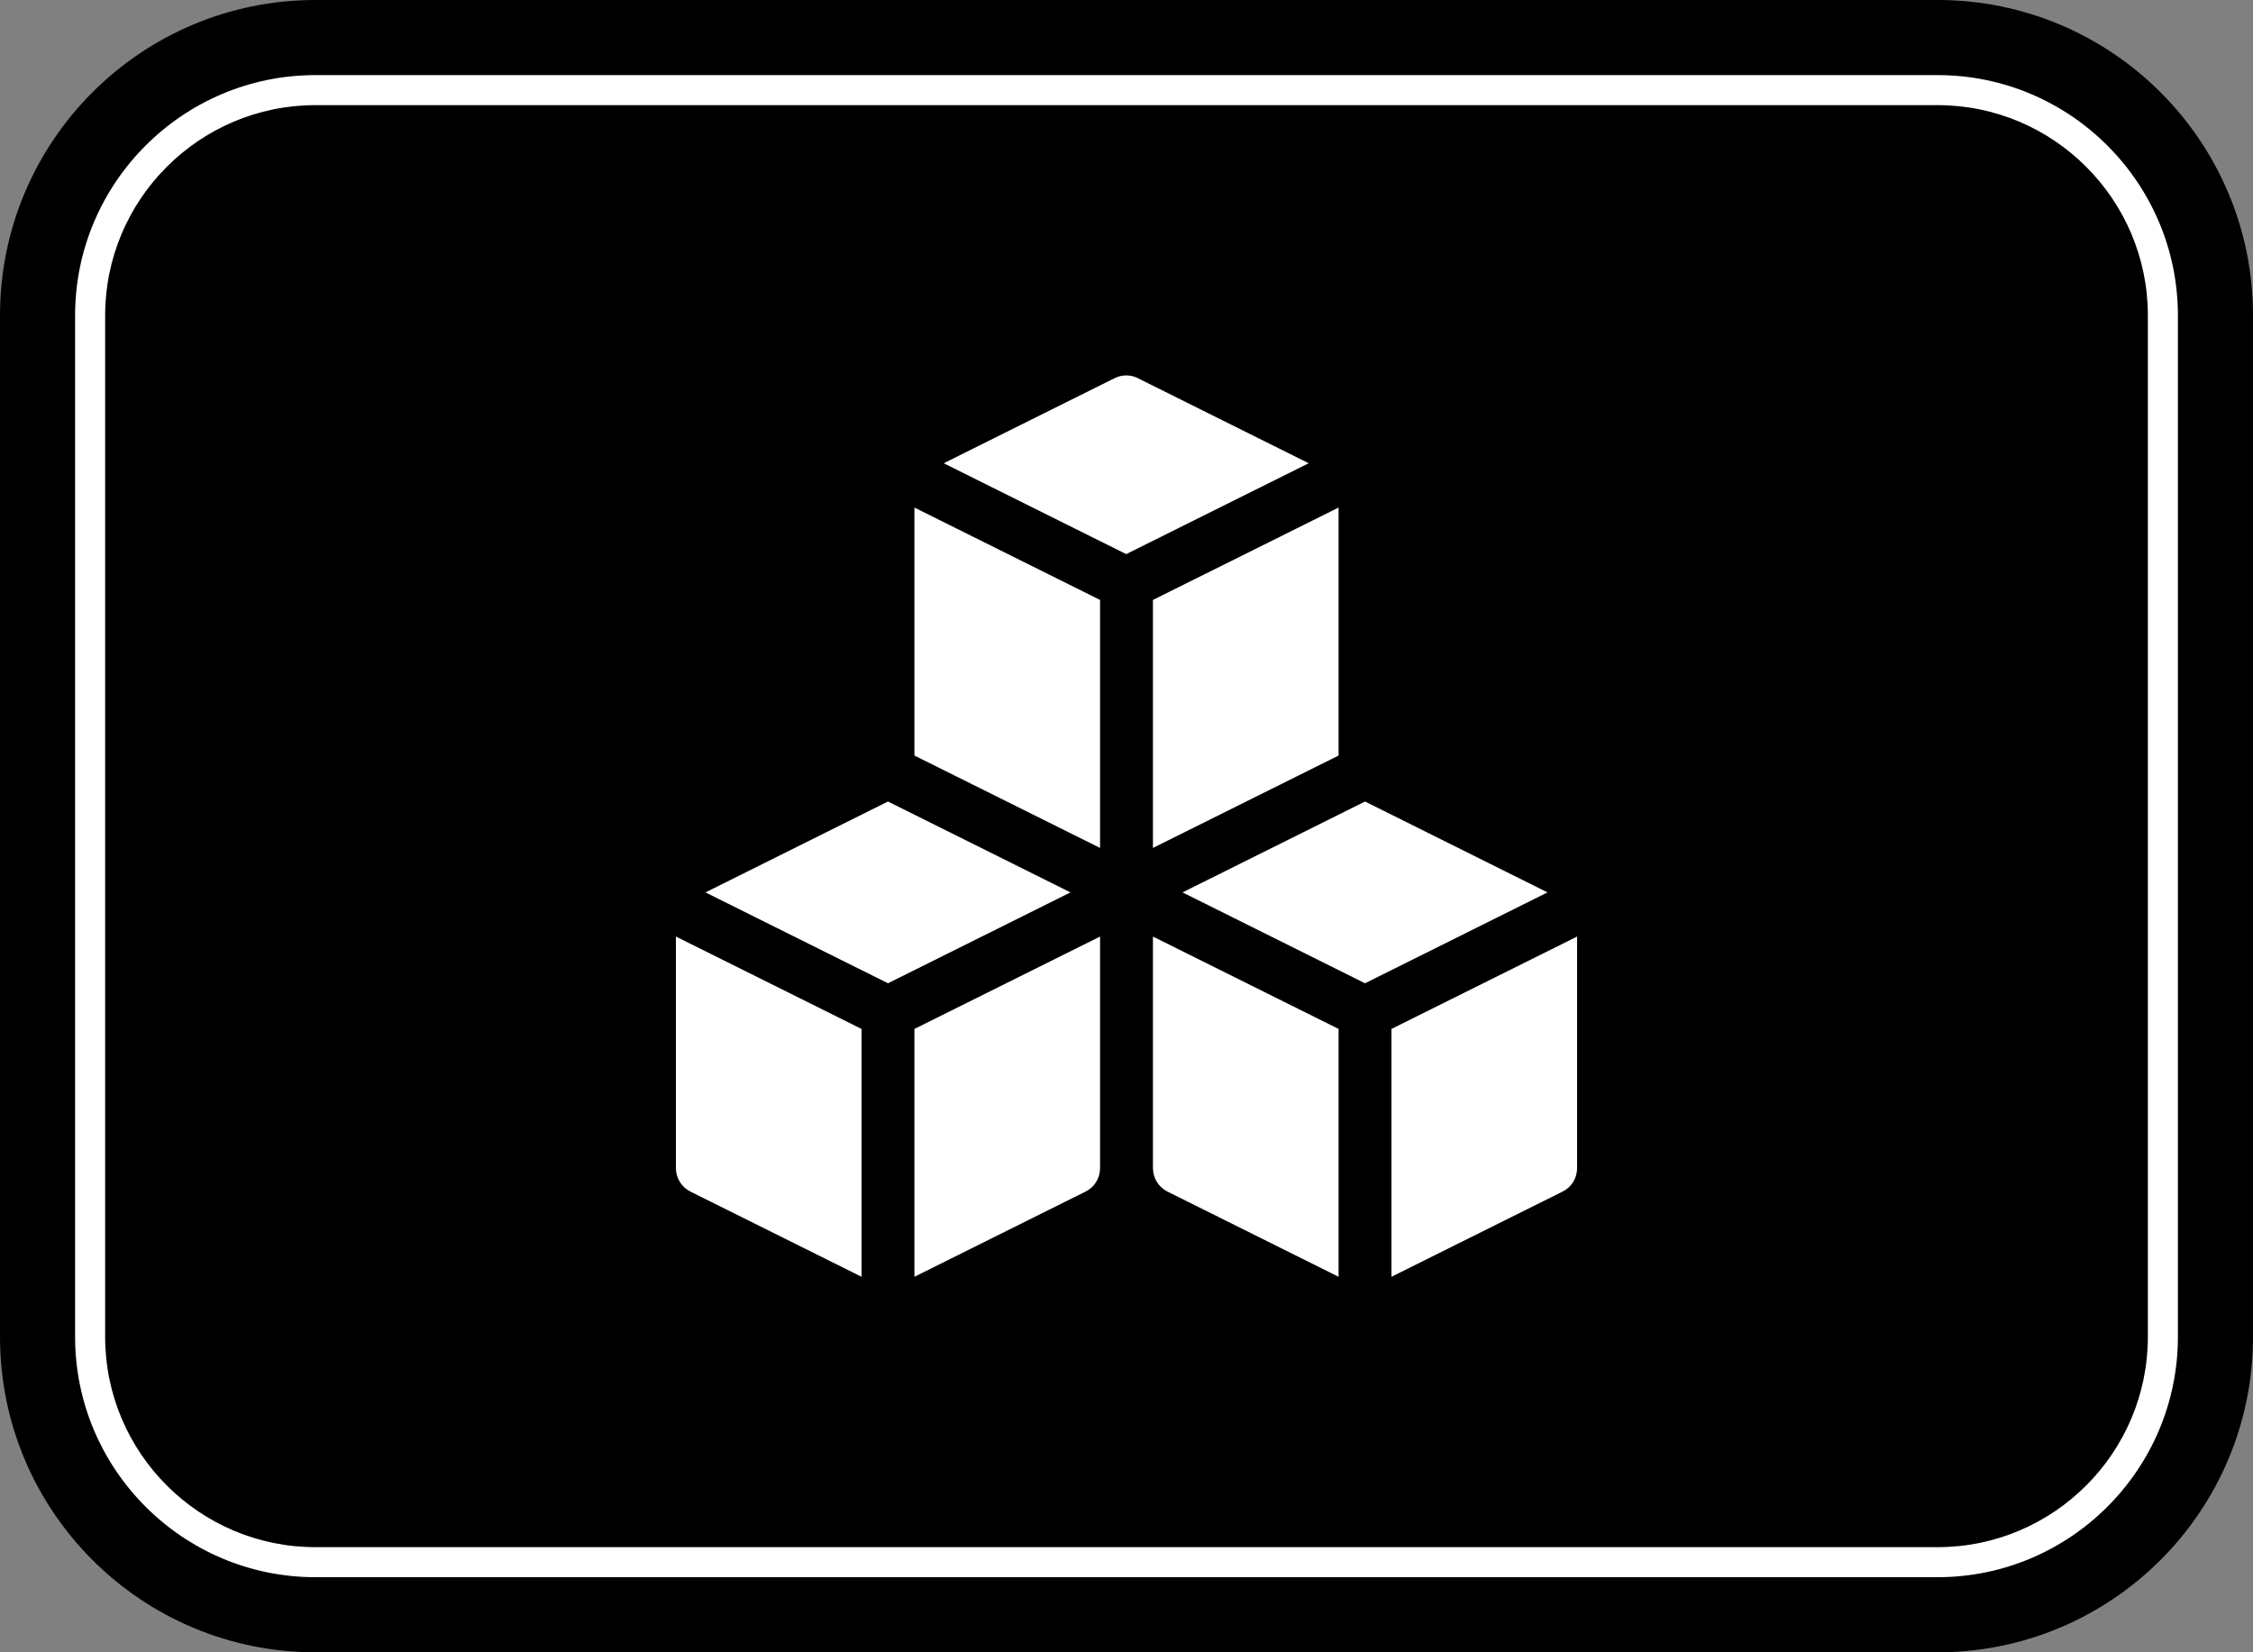 <?xml version="1.0" encoding="UTF-8"?>
<svg xmlns="http://www.w3.org/2000/svg" width="150" height="110" viewBox="0 0 150 110" fill="none">
  <rect x="0" y="0" width="150" height="110" fill="#808080" stroke="none"/>
  <g clip-path="url(#clip0_46_2081)">
    <path d="M129 0H21C9.402 0 0 9.402 0 21V89C0 100.598 9.402 110 21 110H129C140.598 110 150 100.598 150 89V21C150 9.402 140.598 0 129 0Z" fill="black"></path>
    <path d="M129 105H21C12.18 105 5 97.82 5 89V21C5 12.18 12.18 5 21 5H129C137.82 5 145 12.18 145 21V89C145 97.82 137.82 105 129 105ZM21 7C13.28 7 7 13.28 7 21V89C7 96.72 13.28 103 21 103H129C136.72 103 143 96.72 143 89V21C143 13.28 136.72 7 129 7H21Z" fill="white"></path>
    <path d="M92.64 68.5V85L104.03 79.33C104.63 79.04 105 78.43 105 77.76V62.35L92.64 68.5Z" fill="white"></path>
    <path d="M76.76 77.76C76.76 78.43 77.14 79.04 77.73 79.33L89.12 85V68.5L76.76 62.35V77.76Z" fill="white"></path>
    <path d="M60.88 85L72.27 79.33C72.87 79.04 73.24 78.43 73.24 77.76V62.35L60.88 68.5V85Z" fill="white"></path>
    <path d="M45 77.76C45 78.43 45.38 79.04 45.97 79.33L57.36 85V68.5L45 62.35V77.76Z" fill="white"></path>
    <path d="M75.77 25.18C75.28 24.93 74.69 24.93 74.2 25.18L62.83 30.84L74.98 36.89L87.13 30.84L75.76 25.18H75.77Z" fill="white"></path>
    <path d="M76.76 56.45L89.12 50.3V33.79L76.76 39.94V56.45Z" fill="white"></path>
    <path d="M60.88 50.3L73.24 56.45V39.94L60.88 33.79V50.3Z" fill="white"></path>
    <path d="M90.88 53.36L78.73 59.41L90.88 65.46L103.03 59.41L90.88 53.36Z" fill="white"></path>
    <path d="M59.12 53.36L46.97 59.41L59.12 65.46L71.27 59.41L59.12 53.36Z" fill="white"></path>
  </g>
  <defs>
    <clipPath id="clip0_46_2081">
      <rect width="150" height="110" fill="white"></rect>
    </clipPath>
  </defs>
</svg>
